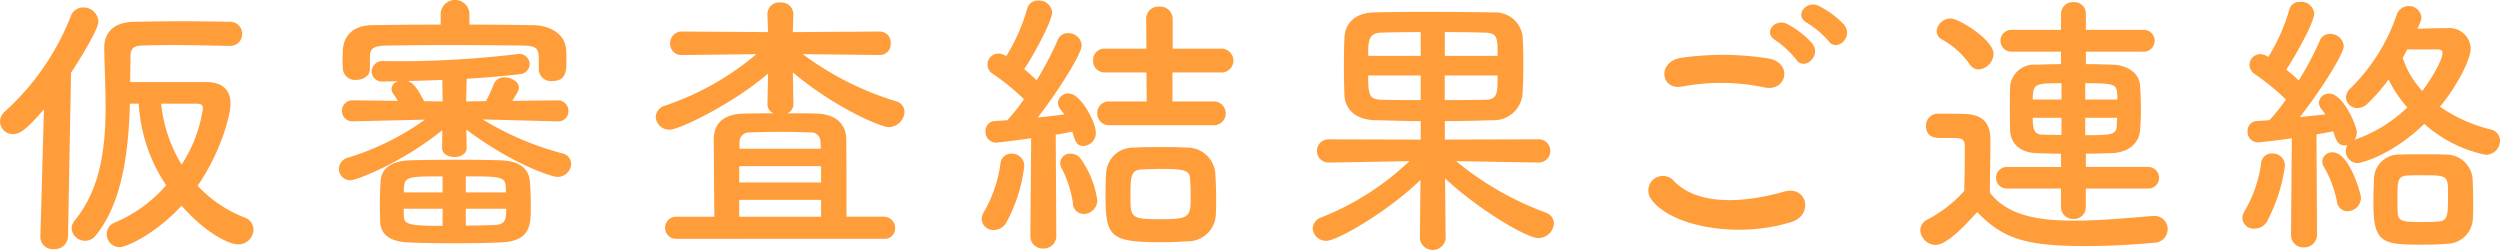 <svg xmlns="http://www.w3.org/2000/svg" width="289.374" height="28.926" viewBox="0 0 289.374 28.926">
  <defs>
    <style>
      .cls-1 {
        fill: #ff9d3b;
      }
    </style>
  </defs>
  <g id="レイヤー_2" data-name="レイヤー 2">
    <g id="情報">
      <g>
        <path class="cls-1" d="M5.088,12.639c-2.176,2.56-2.88,2.88-3.584,2.88A1.469,1.469,0,0,1,0,14.079a1.558,1.558,0,0,1,.544-1.152A29.314,29.314,0,0,0,8.191,1.888,1.494,1.494,0,0,1,9.631.864a1.725,1.725,0,0,1,1.76,1.6c0,.992-2.336,4.7-3.167,5.951L7.872,27.39A1.516,1.516,0,0,1,6.24,28.83a1.413,1.413,0,0,1-1.568-1.376V27.39ZM26.526,5.312c-1.952-.033-4.447-.1-6.687-.1-1.312,0-2.528.032-3.52.063-.96.033-1.216.513-1.216,1.248,0,.928-.032,1.92-.032,2.976H23.9c1.7,0,2.784.8,2.784,2.5,0,1.28-1.088,5.567-3.808,9.5a14.789,14.789,0,0,0,5.44,3.68,1.5,1.5,0,0,1,1.024,1.407,1.75,1.75,0,0,1-1.792,1.7c-.96,0-3.68-1.216-6.528-4.479-3.1,3.359-6.431,4.8-7.167,4.8a1.5,1.5,0,0,1-1.5-1.5,1.416,1.416,0,0,1,.928-1.345,16.052,16.052,0,0,0,5.951-4.32A18.786,18.786,0,0,1,16.063,12H15.039c-.16,5.344-.8,11.392-3.968,15.263a1.554,1.554,0,0,1-2.783-.832,1.517,1.517,0,0,1,.352-.9c3.039-3.712,3.583-8.512,3.583-13.182,0-2.336-.128-4.672-.16-6.785,0-1.792,1.088-2.975,3.36-3.039,1.664-.032,3.68-.064,5.663-.064s3.936.032,5.472.064A1.394,1.394,0,0,1,28.03,3.936a1.371,1.371,0,0,1-1.472,1.376ZM18.655,12a16.587,16.587,0,0,0,2.367,7.04,16,16,0,0,0,2.464-6.464c0-.416-.192-.576-.768-.576Z"/>
        <path class="cls-1" d="M64.51,14.047l-8.639-.224a34.3,34.3,0,0,0,9.247,3.936,1.254,1.254,0,0,1,.992,1.216,1.566,1.566,0,0,1-1.6,1.5c-.672,0-5.216-1.5-10.528-5.472l.033,2.08v.032c0,.7-.7,1.056-1.408,1.056-.736,0-1.44-.352-1.44-1.056v-.032l.032-2.016c-4.64,3.743-9.887,5.791-10.623,5.791a1.3,1.3,0,0,1-1.344-1.311,1.361,1.361,0,0,1,.992-1.28,30.445,30.445,0,0,0,8.959-4.416l-8.287.192h-.032a1.218,1.218,0,1,1,0-2.432H40.9l5.151.065a7.444,7.444,0,0,0-.544-.832,1.036,1.036,0,0,1-.191-.577.976.976,0,0,1,.8-.864l-1.728.032h-.031a1.2,1.2,0,0,1-1.345-1.152,1.271,1.271,0,0,1,1.409-1.216,112.146,112.146,0,0,0,15.39-.8,1.228,1.228,0,0,1,1.5,1.088,1.2,1.2,0,0,1-1.024,1.216c-1.824.225-4.032.416-6.271.544l-.064,2.624,2.3-.032a20.224,20.224,0,0,0,.9-1.951,1.252,1.252,0,0,1,1.28-.8c.768,0,1.632.513,1.632,1.185,0,.255-.1.479-.768,1.536l5.216-.065h.032a1.208,1.208,0,0,1,1.248,1.248,1.159,1.159,0,0,1-1.248,1.184ZM54.334,2.848c2.561,0,5.056.032,7.456.064,1.728.032,3.68.928,3.744,2.943.032.353.032.8.032,1.249,0,1.248-.128,2.271-1.632,2.271A1.4,1.4,0,0,1,62.366,8.1V6.976c0-1.281-.16-1.664-1.728-1.7-2.56-.031-5.791-.063-8.927-.063-2.592,0-5.088.032-7.04.063-1.728.033-1.823.544-1.856,1.345V8c0,.8-.8,1.248-1.6,1.248A1.407,1.407,0,0,1,39.68,7.936c0-.321-.033-.64-.033-.993,0-.319.033-.672.033-1.023.032-1.536.96-2.976,3.391-3.008,2.528-.032,5.216-.064,7.936-.064V1.568a1.666,1.666,0,0,1,3.327,0Zm-1.759,25.31c-1.984,0-3.968-.032-5.344-.1-2.208-.1-3.2-.992-3.231-2.463,0-.513-.033-1.12-.033-1.7,0-1.055.033-2.112.1-3.007.1-1.376,1.216-2.272,3.456-2.336,1.44-.033,3.584-.064,5.664-.064,1.728,0,3.423.031,4.7.064,2.208.064,3.264.927,3.424,2.3.1.9.128,2.08.128,3.168,0,1.92,0,3.872-3.36,4.032C56.606,28.126,54.591,28.158,52.575,28.158Zm-1.344-4H46.719c0,.321.032.672.032.96.032.9.928,1.025,4.48,1.025Zm0-3.743c-4.384,0-4.48.031-4.48,1.856h4.48ZM51.2,9.247c-1.408.065-2.784.1-4.032.128.512.16.96.48,1.92,2.336l2.144.032Zm7.359,13.024c0-1.825-.032-1.856-4.64-1.856v1.856Zm-4.64,1.887V26.11c1.281,0,2.464-.032,3.329-.064,1.247-.064,1.343-.608,1.343-1.888Z"/>
        <path class="cls-1" d="M78.336,27.646a1.282,1.282,0,1,1,0-2.56h4.352c-.032-2.783-.064-7.392-.064-8.991,0-1.92,1.279-2.88,3.391-2.944,1.056-.032,2.272-.032,3.52-.032a1.136,1.136,0,0,1-.7-1.088L88.9,8.512c-4.063,3.519-10.3,6.495-11.359,6.495A1.571,1.571,0,0,1,75.9,13.535a1.434,1.434,0,0,1,1.088-1.311A32.325,32.325,0,0,0,87.551,6.271l-8.575.1h-.032a1.3,1.3,0,0,1-1.376-1.344,1.334,1.334,0,0,1,1.408-1.376l9.919.065-.064-2.048a1.347,1.347,0,0,1,1.5-1.376,1.365,1.365,0,0,1,1.5,1.312v.064l-.064,2.048,10.015-.065A1.274,1.274,0,0,1,103.1,5.023a1.257,1.257,0,0,1-1.281,1.344h-.032l-8.863-.1a34.79,34.79,0,0,0,10.751,5.44,1.31,1.31,0,0,1,1.024,1.248,1.862,1.862,0,0,1-1.856,1.76c-.864,0-6.207-2.24-11.071-6.335l.064,3.647a1.136,1.136,0,0,1-.7,1.088c1.216,0,2.4,0,3.392.032,2.112.064,3.391,1.12,3.423,2.944.032,1.536.032,6.208.032,8.991h4.289a1.31,1.31,0,0,1,1.343,1.344,1.212,1.212,0,0,1-1.343,1.216Zm16.7-8.416H85.567v1.888h9.472Zm0,3.905H85.567v1.951h9.472Zm-.032-5.92c0-.352-.032-.64-.032-.832a1.07,1.07,0,0,0-1.152-1.056c-.992-.032-2.272-.064-3.52-.064-1.28,0-2.528.032-3.52.064A1.1,1.1,0,0,0,85.6,16.383v.832Z"/>
        <path class="cls-1" d="M115.04,26.622a1.33,1.33,0,0,1-1.408-1.248,1.725,1.725,0,0,1,.288-.895,15.322,15.322,0,0,0,1.888-5.568,1.222,1.222,0,0,1,1.28-1.12A1.413,1.413,0,0,1,118.56,19.2a18.058,18.058,0,0,1-2.113,6.624A1.679,1.679,0,0,1,115.04,26.622Zm4.224.64L119.359,16c-1.824.256-3.872.512-4.095.512A1.229,1.229,0,0,1,114.08,15.2a1.107,1.107,0,0,1,1.024-1.184c.416-.032.927-.064,1.5-.1a23.65,23.65,0,0,0,1.92-2.432,26.747,26.747,0,0,0-3.615-2.944,1.258,1.258,0,0,1,.672-2.335,1.559,1.559,0,0,1,.7.191l.191.1a21.774,21.774,0,0,0,2.432-5.5,1.236,1.236,0,0,1,1.28-.928,1.5,1.5,0,0,1,1.6,1.344c0,1.056-2.176,5.024-3.231,6.591.511.416.992.864,1.439,1.28a36.8,36.8,0,0,0,2.433-4.639,1.207,1.207,0,0,1,1.183-.8,1.529,1.529,0,0,1,1.6,1.408c0,.96-2.752,5.343-5.088,8.351,1.185-.128,2.272-.256,3.072-.352-.128-.224-.32-.416-.448-.608a1.283,1.283,0,0,1-.288-.768,1.179,1.179,0,0,1,1.248-1.056c1.376,0,3.136,3.328,3.136,4.512a1.5,1.5,0,0,1-1.408,1.568c-.768,0-.96-.448-1.312-1.664-.448.1-1.12.224-1.92.352l.064,11.679a1.441,1.441,0,0,1-1.5,1.5,1.416,1.416,0,0,1-1.5-1.472Zm4.927-3.743a12.778,12.778,0,0,0-1.28-4,1.347,1.347,0,0,1-.192-.672,1.127,1.127,0,0,1,1.217-1.056,1.406,1.406,0,0,1,1.151.576,10.993,10.993,0,0,1,1.92,4.8,1.577,1.577,0,0,1-1.568,1.6A1.242,1.242,0,0,1,124.191,23.519Zm4.224-9.024a1.351,1.351,0,0,1-1.408-1.376,1.334,1.334,0,0,1,1.408-1.376h4.319L132.7,8.384h-4.8a1.324,1.324,0,0,1-1.375-1.376A1.307,1.307,0,0,1,127.9,5.632h4.8l-.031-3.456a1.4,1.4,0,0,1,1.5-1.408,1.437,1.437,0,0,1,1.567,1.408V5.632h5.535a1.4,1.4,0,0,1,1.5,1.376,1.38,1.38,0,0,1-1.5,1.376H135.71v3.359h4.672a1.4,1.4,0,0,1,1.5,1.376,1.381,1.381,0,0,1-1.5,1.376Zm8.959,13.439c-.895.064-1.952.1-3.008.1-5.855,0-6.4-.608-6.4-5.376,0-.895,0-1.727.064-2.5a3.111,3.111,0,0,1,3.232-3.071c.927-.065,1.983-.065,3.04-.065,1.088,0,2.143,0,3.039.065a3.241,3.241,0,0,1,3.328,2.943c.063,1.025.1,2.048.1,3.04,0,.544,0,1.088-.033,1.6A3.237,3.237,0,0,1,137.374,27.934Zm.384-7.135c-.031-1.025-.48-1.248-3.264-1.248-.832,0-1.632.032-2.3.063-1.343.032-1.343.929-1.343,3.136,0,2.5.063,2.624,3.615,2.624,3.328,0,3.36-.319,3.36-2.783C137.822,21.982,137.79,21.374,137.758,20.8Z"/>
        <path class="cls-1" d="M178.046,18.814l-9.5-.16a35.648,35.648,0,0,0,10.367,5.952,1.377,1.377,0,0,1,.96,1.248,1.823,1.823,0,0,1-1.823,1.7c-1.376,0-7.04-3.392-10.783-6.911l.063,7.007v.032a1.51,1.51,0,0,1-2.975,0v-.032l.064-6.816c-3.809,3.681-9.632,7.04-10.88,7.04a1.558,1.558,0,0,1-1.6-1.44,1.477,1.477,0,0,1,1.023-1.28,31.574,31.574,0,0,0,10.176-6.5l-9.312.16h-.032a1.344,1.344,0,1,1,.032-2.687l10.623.032V14.015c-1.792,0-3.551-.064-5.279-.1-2.271-.064-3.487-1.248-3.552-2.943-.032-.993-.063-2.241-.063-3.424,0-1.216.031-2.4.063-3.233.065-1.375.96-2.815,3.456-2.879,1.344-.032,3.52-.064,5.888-.064,2.848,0,5.919.032,7.967.064a3.191,3.191,0,0,1,3.3,2.656c.064.767.095,1.92.095,3.1,0,1.376-.031,2.784-.095,3.712a3.324,3.324,0,0,1-3.488,3.008c-1.792.064-3.648.1-5.5.1v2.144l10.816-.032a1.344,1.344,0,1,1,.032,2.687Zm-13.6-15.1c-1.792,0-3.455.032-4.543.063-1.536.033-1.536,1.025-1.536,2.689h6.079Zm0,5.023h-6.079c0,2.3.128,2.752,1.568,2.816,1.184.032,2.816.032,4.511.032Zm8.9-2.271c0-2.112,0-2.656-1.5-2.689-1.056-.031-2.783-.063-4.608-.063V6.464ZM167.23,8.735v2.848c1.7,0,3.36,0,4.64-.032,1.472,0,1.472-.736,1.472-2.816Z"/>
        <path class="cls-1" d="M191.135,23.07a1.687,1.687,0,0,1,2.656-2.08c2.72,2.784,7.9,2.561,12.735,1.185,2.656-.737,3.424,2.72.831,3.519C201.022,27.678,193.343,26.174,191.135,23.07Zm3.584-13.054c-2.528.479-2.944-2.912-.1-3.328a33.967,33.967,0,0,1,10.207.1c2.688.576,1.983,3.872-.608,3.328A24.325,24.325,0,0,0,194.719,10.016ZM207.9,6.88a11.124,11.124,0,0,0-2.368-2.208c-1.536-.864-.064-2.624,1.344-1.888a10.273,10.273,0,0,1,2.912,2.272C210.878,6.527,208.8,8.256,207.9,6.88Zm1.28-4.224c-1.568-.832-.128-2.656,1.312-1.984A10.313,10.313,0,0,1,213.47,2.88c1.12,1.439-.9,3.2-1.824,1.855A11.034,11.034,0,0,0,209.182,2.656Z"/>
        <path class="cls-1" d="M224.031,28.35a1.81,1.81,0,0,1-1.76-1.7,1.371,1.371,0,0,1,.8-1.216,15.279,15.279,0,0,0,4.288-3.328c.032-1.439.064-2.687.064-3.9V16.9c0-.833-.384-.928-1.472-.928H224.7c-.608,0-1.76-.032-1.76-1.376a1.371,1.371,0,0,1,1.344-1.44c1.152,0,2.048,0,3.1.032,2.047.064,3.007.96,3.007,3.007,0,1.857-.063,4.065-.063,6.113,2.016,2.559,5.311,3.231,9.759,3.231,3.2,0,6.687-.351,9.119-.544h.16a1.5,1.5,0,0,1,1.536,1.536,1.567,1.567,0,0,1-1.6,1.568c-2.016.192-4.96.384-7.872.384-6.944,0-9.567-.832-12.575-3.936C227.263,26.334,225.279,28.35,224.031,28.35Zm3.9-20.991A9.563,9.563,0,0,0,224.8,4.576a1.122,1.122,0,0,1-.64-.992,1.638,1.638,0,0,1,1.632-1.44c.96,0,4.96,2.463,4.96,4.1a1.868,1.868,0,0,1-1.729,1.792A1.261,1.261,0,0,1,227.935,7.359Zm13.5,14.463v2.145A1.359,1.359,0,0,1,240,25.342a1.376,1.376,0,0,1-1.439-1.375V21.822h-6.176a1.235,1.235,0,0,1-1.344-1.248,1.253,1.253,0,0,1,1.344-1.247h6.176V17.791c-.96,0-1.889-.032-2.849-.064-1.888-.064-2.976-1.121-3.039-2.592-.032-.864-.032-1.76-.032-2.624,0-.9,0-1.76.032-2.56a2.791,2.791,0,0,1,3.008-2.464c.9-.032,1.887-.063,2.88-.063V5.983H232.9a1.266,1.266,0,1,1,0-2.527h5.664V1.568A1.354,1.354,0,0,1,240.03.256a1.3,1.3,0,0,1,1.408,1.312V3.456h6.591a1.268,1.268,0,1,1,0,2.527h-6.591V7.424c1.056,0,2.112.031,3.135.063,1.664.065,3.04.96,3.136,2.4.064.895.1,1.855.1,2.783,0,.864-.033,1.664-.1,2.432-.128,1.5-1.344,2.56-3.327,2.624-.992.032-1.952.064-2.944.064v1.536h7.1a1.263,1.263,0,0,1,1.376,1.247,1.245,1.245,0,0,1-1.376,1.248Zm-2.816-12.19c-3.008,0-3.328.031-3.328,1.888h3.328Zm0,4h-3.328c0,1.184.128,1.952,1.088,1.952.7.032,1.44.032,2.24.032Zm6.464-2.111c0-1.792,0-1.888-3.712-1.888V11.52Zm-3.712,2.111v2.015c2.88,0,3.584-.031,3.647-1.023,0-.32.033-.64.033-.992Z"/>
        <path class="cls-1" d="M260.96,26.462a1.305,1.305,0,0,1-1.408-1.216,1.722,1.722,0,0,1,.288-.864,14.784,14.784,0,0,0,1.888-5.5,1.222,1.222,0,0,1,1.28-1.12,1.411,1.411,0,0,1,1.471,1.408,19.076,19.076,0,0,1-2.111,6.527A1.647,1.647,0,0,1,260.96,26.462Zm4.224.672L265.279,16c-1.92.288-3.807.48-3.935.48a1.2,1.2,0,0,1-1.184-1.28,1.107,1.107,0,0,1,1.024-1.184c.416-.032.928-.064,1.5-.1a23.249,23.249,0,0,0,1.919-2.4,29.33,29.33,0,0,0-3.615-2.945,1.282,1.282,0,0,1-.608-1.055,1.25,1.25,0,0,1,1.248-1.249,1.782,1.782,0,0,1,.928.321,21.593,21.593,0,0,0,2.431-5.472,1.2,1.2,0,0,1,1.248-.9,1.509,1.509,0,0,1,1.632,1.312c0,1.279-2.783,5.888-3.231,6.527q.767.624,1.44,1.249a34.326,34.326,0,0,0,2.432-4.577,1.209,1.209,0,0,1,1.183-.8,1.55,1.55,0,0,1,1.6,1.408c0,.927-2.752,5.247-5.087,8.223,1.119-.128,2.176-.224,2.943-.32a5,5,0,0,0-.448-.608,1.283,1.283,0,0,1-.288-.768,1.145,1.145,0,0,1,1.216-1.023c1.568,0,3.168,3.679,3.168,4.479a1.527,1.527,0,0,1-.256.863,16.635,16.635,0,0,0,6.111-3.743,14.34,14.34,0,0,1-2.175-3.231,20.765,20.765,0,0,1-2.464,2.815,1.6,1.6,0,0,1-1.152.48,1.28,1.28,0,0,1-1.312-1.216,1.487,1.487,0,0,1,.544-1.088,21.734,21.734,0,0,0,5.312-8.447A1.48,1.48,0,0,1,278.782.7a1.453,1.453,0,0,1,1.5,1.344c0,.192-.031.288-.447,1.28,1.12-.032,2.239-.064,3.424-.064A2.462,2.462,0,0,1,285.982,5.6c0,1.343-1.631,4.416-3.551,6.752a17.575,17.575,0,0,0,5.823,2.623,1.34,1.34,0,0,1,1.12,1.312,1.644,1.644,0,0,1-1.664,1.632,15.306,15.306,0,0,1-7.1-3.584c-3.9,3.775-7.455,4.544-7.71,4.544a1.391,1.391,0,0,1-1.376-1.408,1.34,1.34,0,0,1,.191-.672,1.085,1.085,0,0,1-.319.032c-.832,0-1.057-.736-1.313-1.632-.479.1-1.151.224-1.951.352l.063,11.583a1.467,1.467,0,0,1-1.536,1.5,1.408,1.408,0,0,1-1.471-1.472Zm5.311-3.84a13.266,13.266,0,0,0-1.472-3.936,1.287,1.287,0,0,1-.223-.7,1.123,1.123,0,0,1,1.216-1.023c1.92,0,3.263,4.8,3.263,5.216a1.576,1.576,0,0,1-1.568,1.6A1.231,1.231,0,0,1,270.5,23.294Zm12.671,4.928c-.735.064-1.632.1-2.527.1-4.8,0-5.92-.064-5.92-4.767,0-.96.032-1.92.064-2.784a2.883,2.883,0,0,1,2.944-2.88c.832-.033,1.824-.033,2.816-.033.96,0,1.92,0,2.623.033a3.069,3.069,0,0,1,3.04,2.847c.032.832.065,1.792.065,2.72,0,.608,0,1.185-.033,1.729A3.042,3.042,0,0,1,283.166,28.222Zm.192-5.888c0-1.983-.1-2.048-2.912-2.048-.639,0-1.279,0-1.759.032-1.152.033-1.184.672-1.184,2.432,0,.7,0,1.408.032,1.92.064,1.024.8,1.024,2.911,1.024.609,0,1.216,0,1.632-.032C283.358,25.566,283.358,25.118,283.358,22.334ZM278.623,5.728c-.16.32-.32.639-.513.96a10.2,10.2,0,0,0,2.273,3.839c.767-.992,2.336-3.456,2.336-4.416,0-.256-.16-.383-.576-.383Z"/>
      </g>
    </g>
  </g>
</svg>
